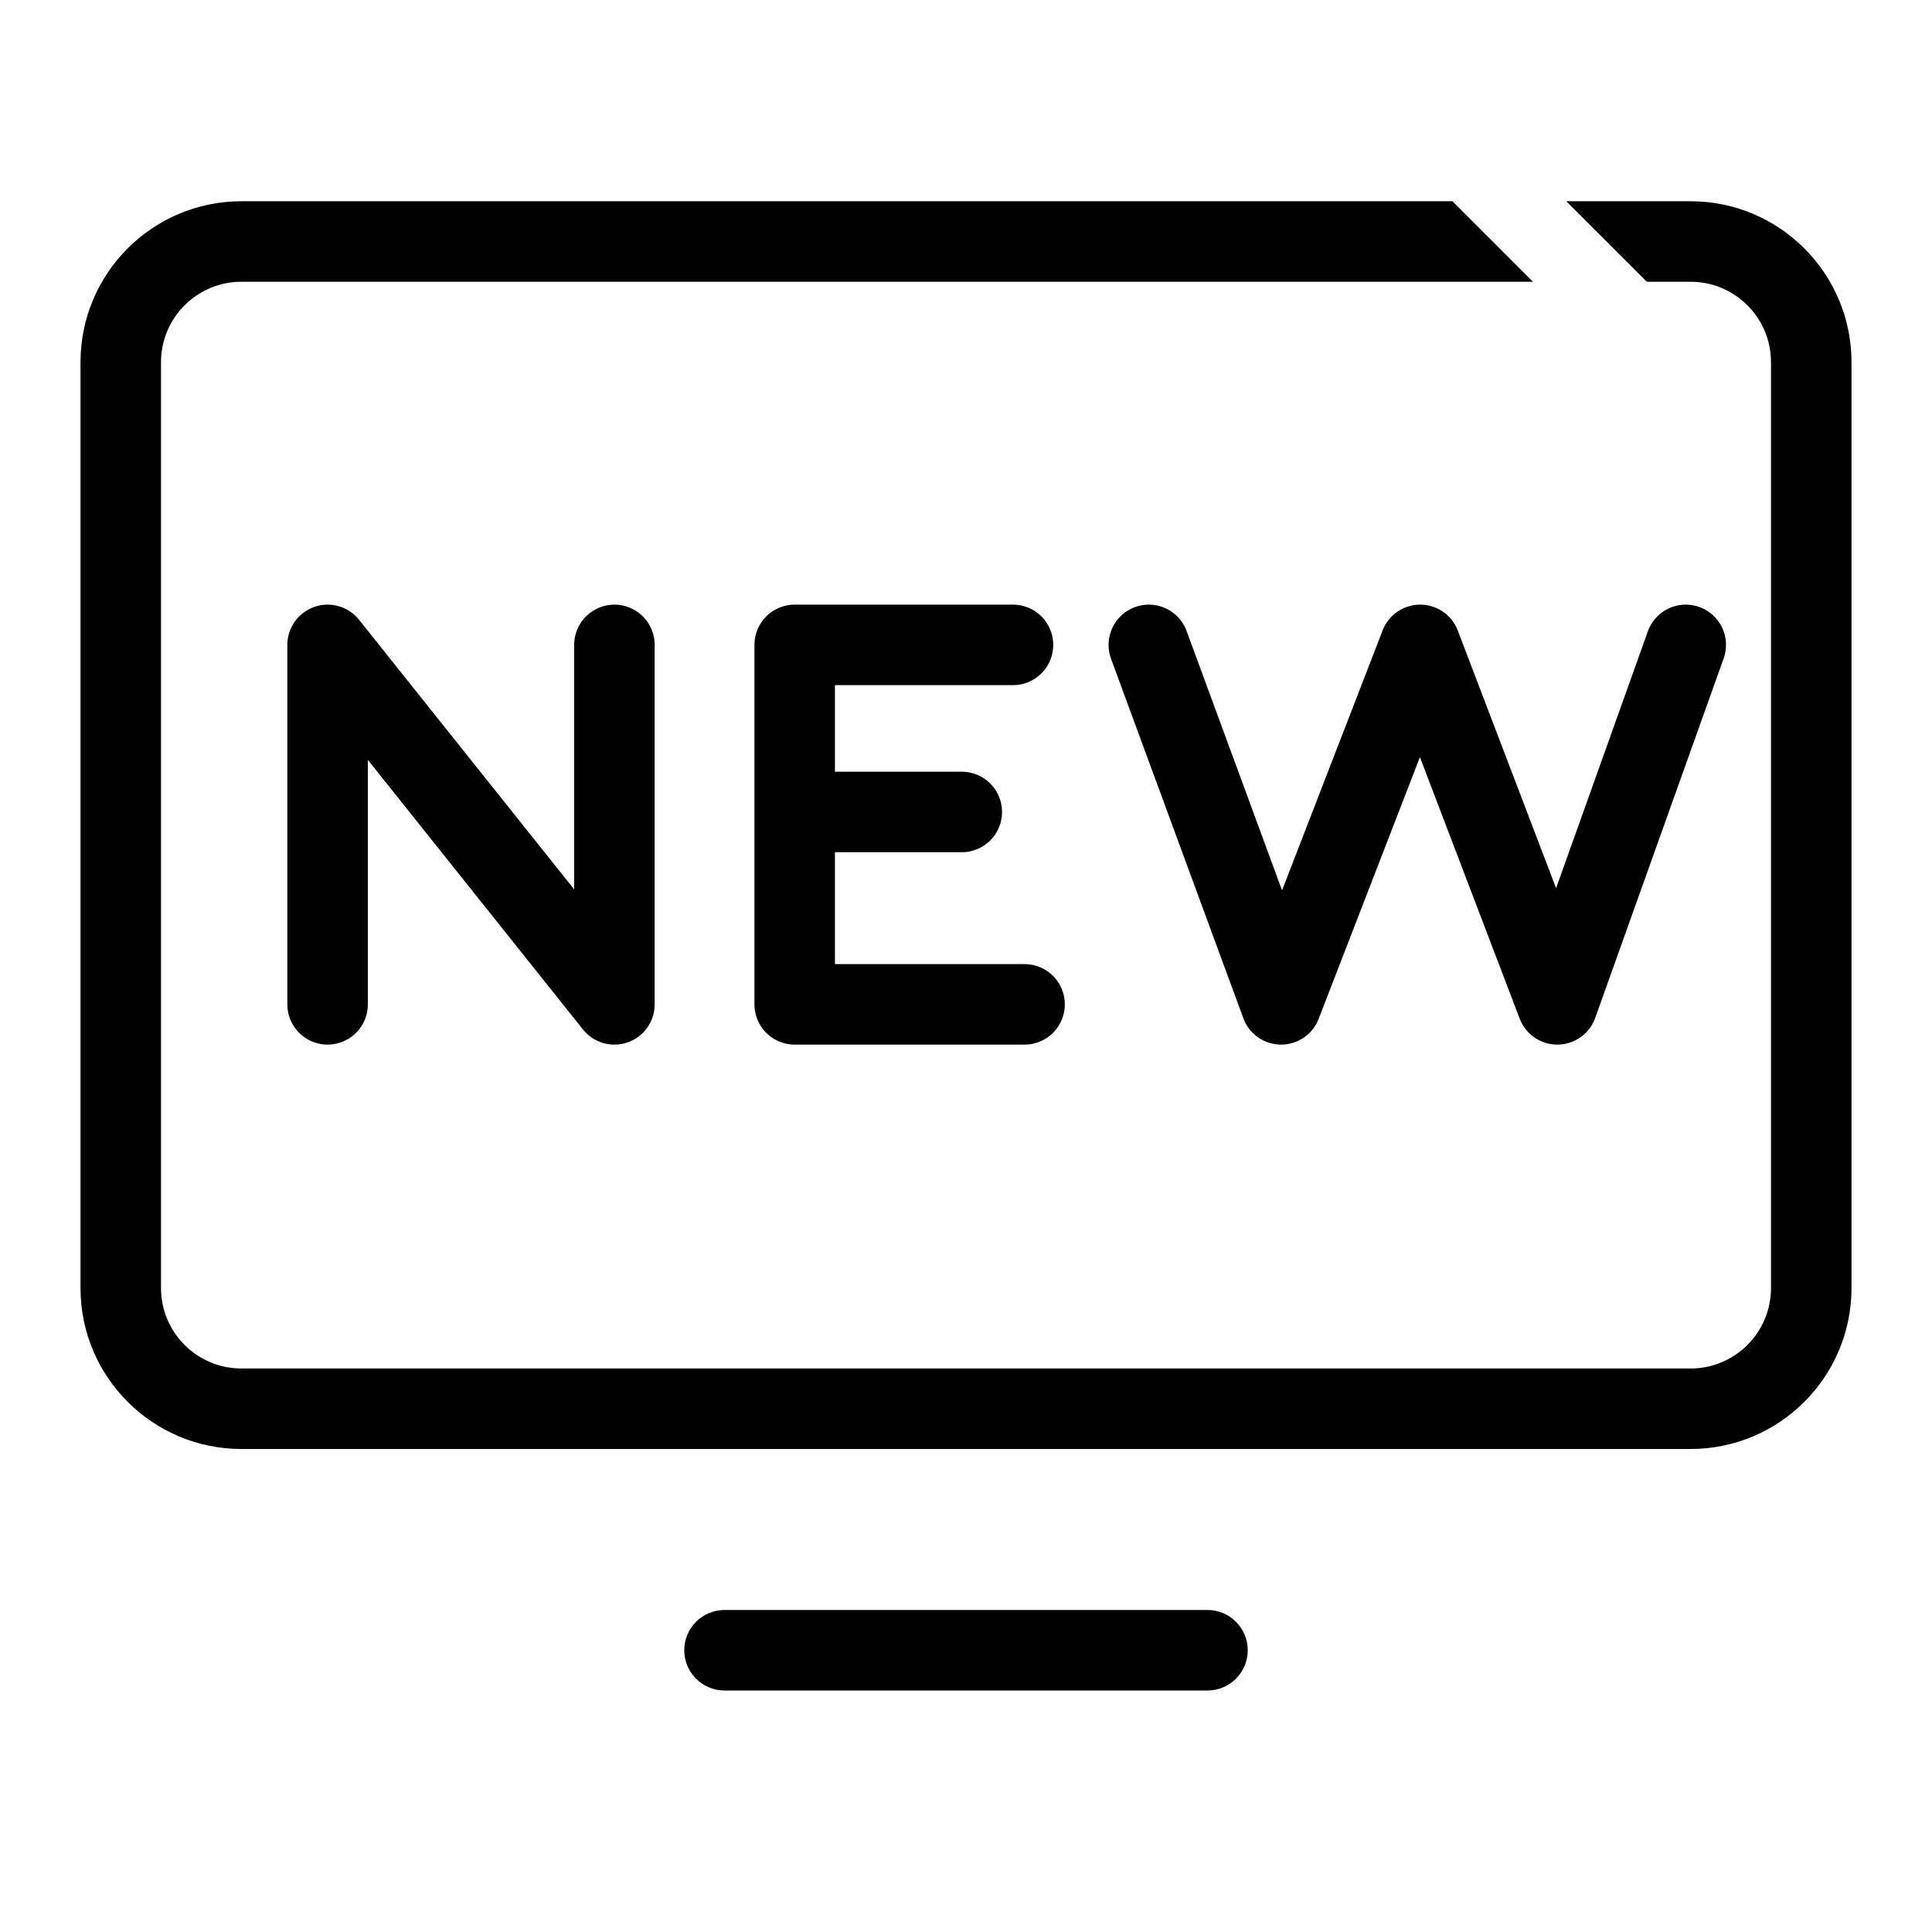 <?xml version="1.0" encoding="UTF-8"?> <svg xmlns="http://www.w3.org/2000/svg" width="48" height="48" viewBox="0 0 48 48" fill="none"><path fill-rule="evenodd" clip-rule="evenodd" d="M38.086 7L36.086 5H6C3.791 5 2 6.791 2 9V32C2 34.209 3.791 36 6 36H42C44.209 36 46 34.209 46 32V9C46 6.791 44.209 5 42 5H38.914L40.914 7H42C43.105 7 44 7.895 44 9V32C44 33.105 43.105 34 42 34H6C4.895 34 4 33.105 4 32V9C4 7.895 4.895 7 6 7H38.086ZM17 41C17 40.448 17.448 40 18 40H30C30.552 40 31 40.448 31 41C31 41.552 30.552 42 30 42H18C17.448 42 17 41.552 17 41Z" fill="#000000"></path><path d="M8.139 24.953V16.022L15.265 24.953V16.022M25.167 16.022H19.744V20.173M25.455 24.953H19.744V20.173M19.744 20.173H23.895M28.542 16.022L31.829 24.953L35.284 16.022L38.691 24.953L41.882 16.022" stroke="#000000" stroke-width="2" stroke-linecap="round" stroke-linejoin="round"></path></svg> 